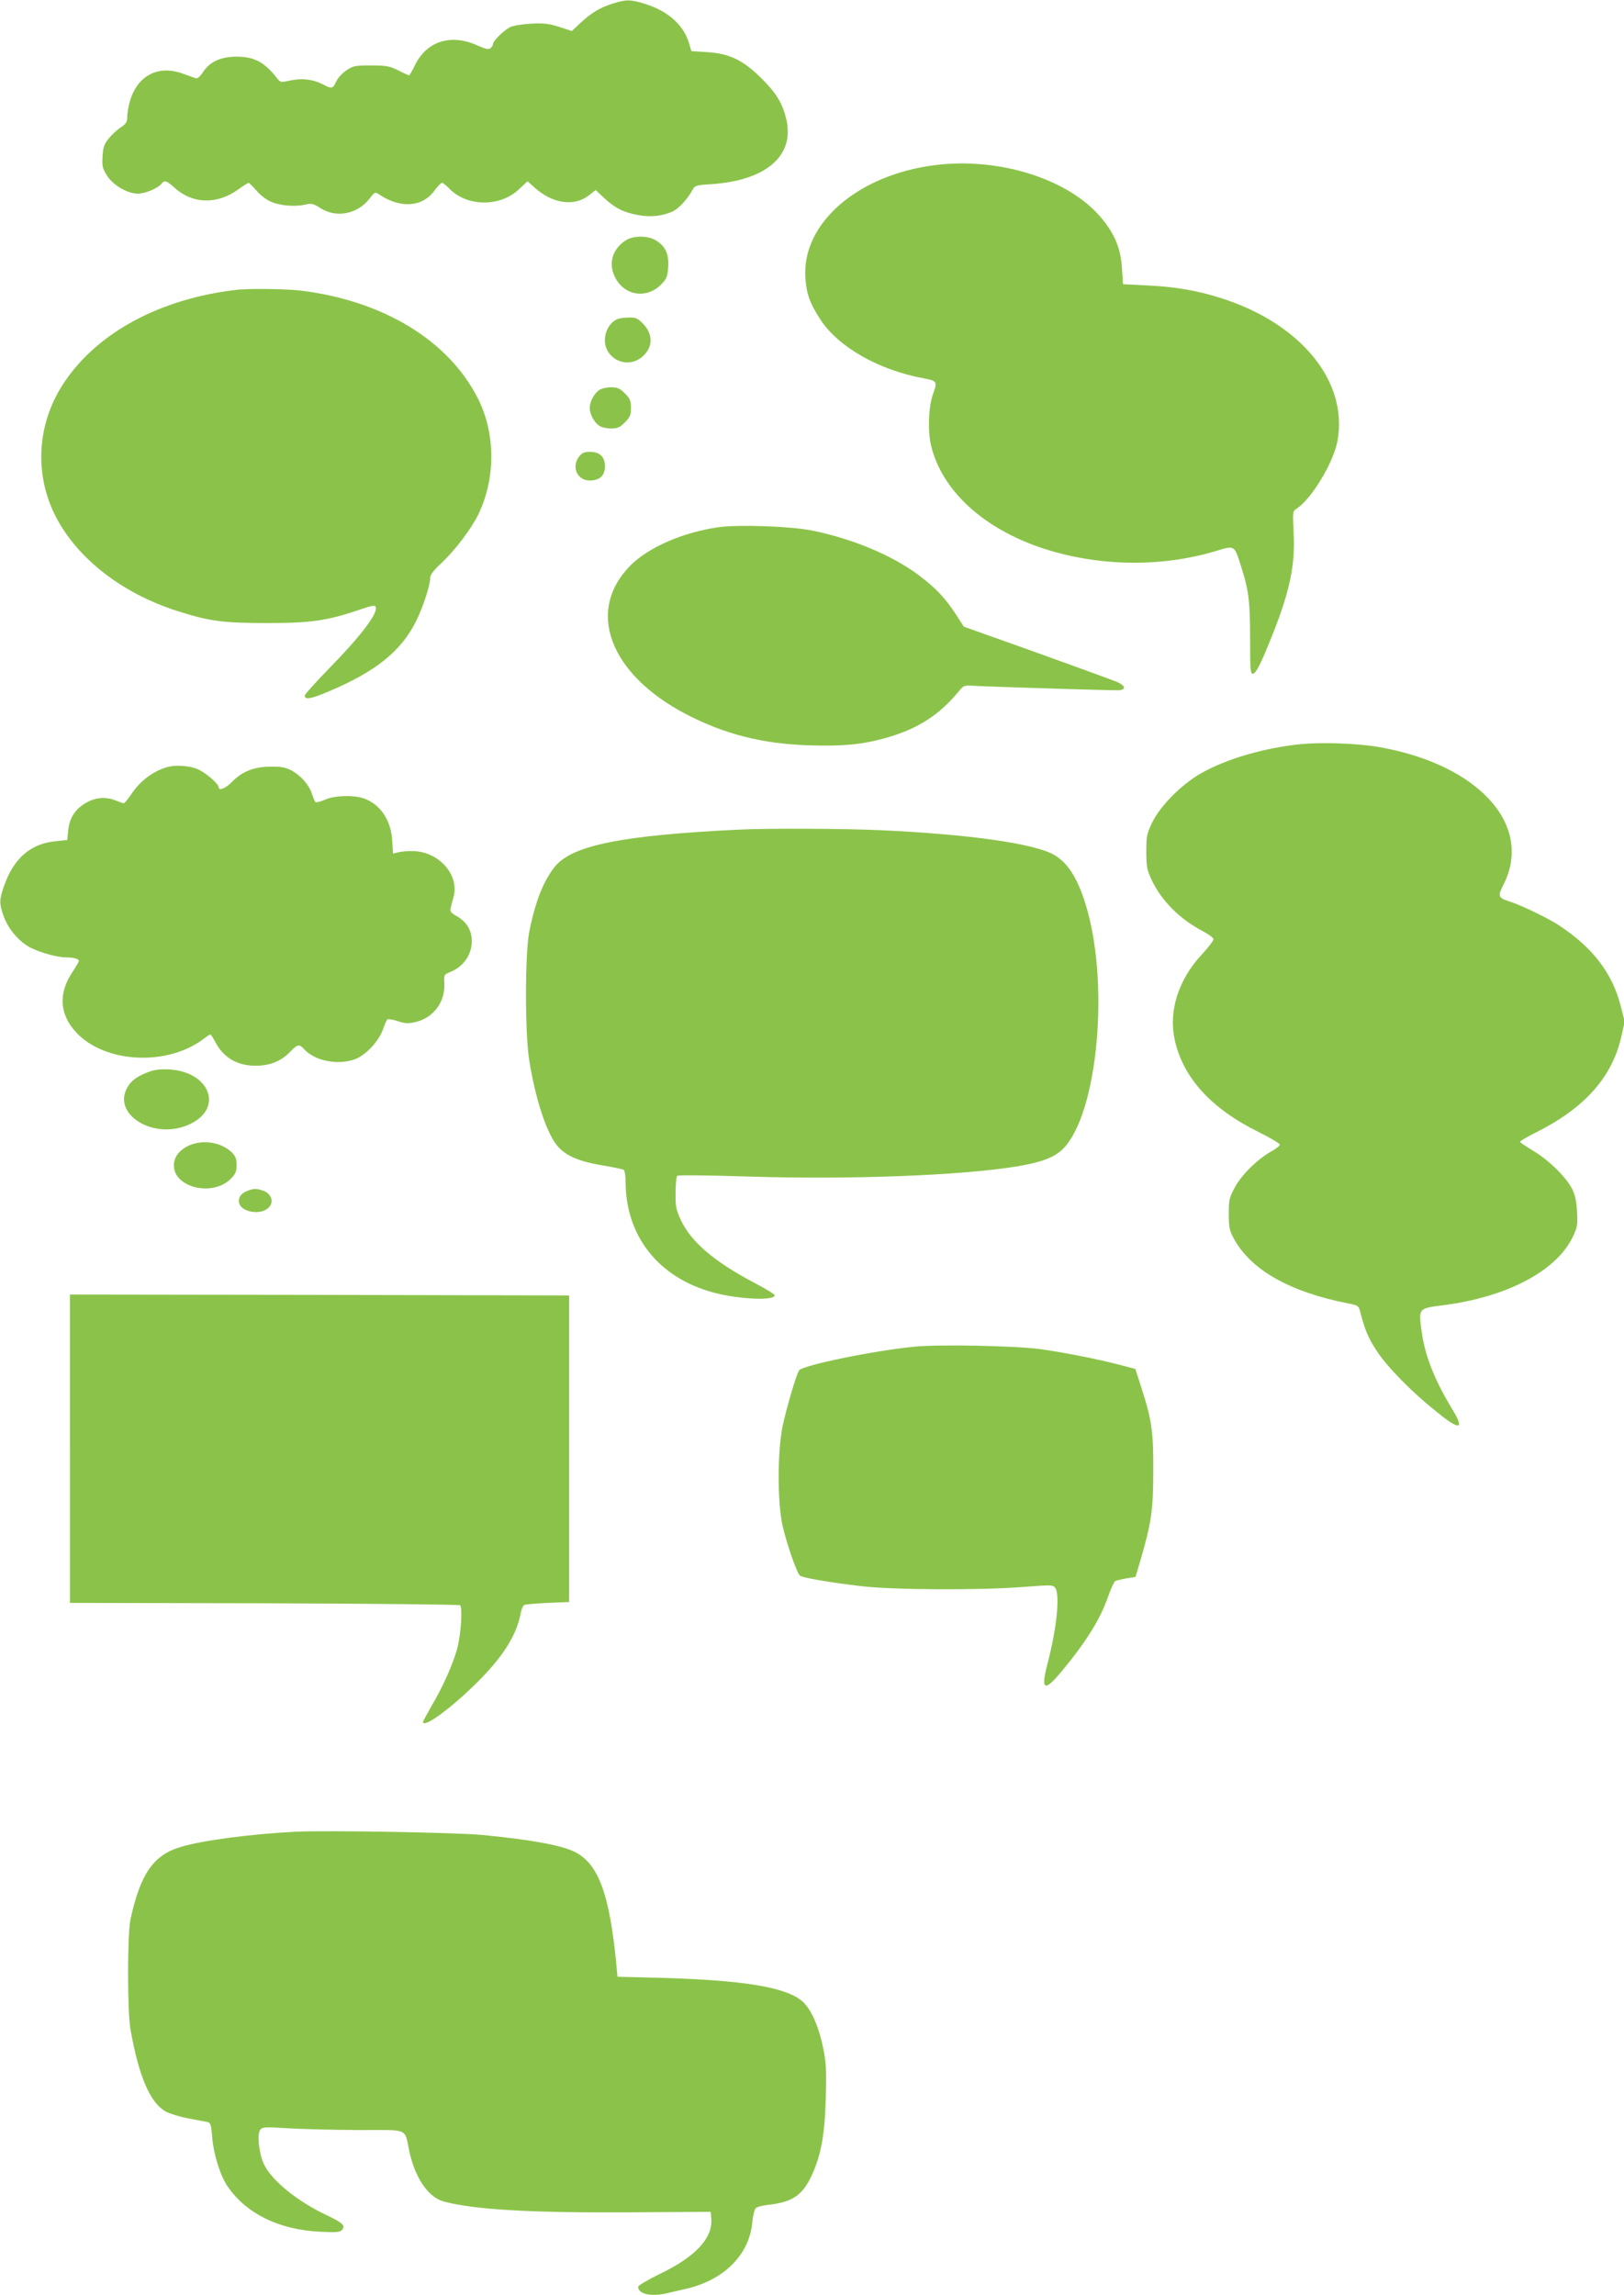 <?xml version="1.0" standalone="no"?>
<!DOCTYPE svg PUBLIC "-//W3C//DTD SVG 20010904//EN"
 "http://www.w3.org/TR/2001/REC-SVG-20010904/DTD/svg10.dtd">
<svg version="1.0" xmlns="http://www.w3.org/2000/svg"
 width="906pt" height="1280pt" viewBox="0 0 906 1280"
 preserveAspectRatio="xMidYMid meet">
<g transform="translate(0,1280) scale(0.1,-0.1)"
fill="#8bc34a" stroke="none">
<path d="M3418 12780 c-70 -22 -119 -51 -180 -108 l-48 -45 -70 23 c-57 18
-86 22 -157 18 -54 -3 -100 -11 -119 -20 -36 -20 -94 -77 -94 -94 0 -6 -6 -17
-14 -23 -10 -8 -26 -5 -69 14 -150 69 -286 27 -353 -110 -14 -30 -29 -55 -32
-55 -3 0 -30 12 -61 28 -49 24 -68 27 -152 27 -87 0 -99 -2 -136 -27 -22 -14
-48 -42 -57 -62 -20 -42 -24 -43 -76 -16 -54 28 -116 35 -181 21 -51 -11 -55
-11 -72 11 -72 92 -128 122 -227 122 -87 0 -149 -28 -186 -84 -18 -28 -33 -40
-43 -36 -9 3 -43 15 -76 27 -134 47 -248 -13 -290 -154 -8 -28 -15 -67 -15
-87 0 -31 -6 -40 -37 -61 -20 -13 -50 -41 -67 -62 -25 -31 -31 -49 -34 -100
-3 -55 0 -67 26 -108 34 -53 114 -99 171 -99 41 0 109 29 130 53 19 24 28 22
78 -23 101 -89 235 -91 353 -6 27 20 53 36 57 36 3 0 22 -18 41 -40 19 -23 52
-50 75 -61 49 -25 136 -34 195 -21 40 9 48 8 90 -19 88 -56 204 -34 272 51 32
41 32 41 59 23 119 -78 241 -68 308 28 16 21 33 39 39 39 5 0 23 -14 40 -31
98 -103 284 -105 390 -4 l47 44 38 -34 c102 -92 223 -109 305 -44 l37 29 47
-44 c61 -57 111 -82 193 -96 71 -13 141 -4 196 24 31 17 78 68 102 113 16 29
19 30 110 36 306 21 465 161 415 365 -22 89 -56 144 -141 228 -100 99 -176
135 -297 143 l-91 6 -12 41 c-30 103 -115 180 -242 221 -86 27 -108 27 -185 3z"/>
<path d="M5215 11879 c-432 -55 -743 -326 -722 -629 6 -90 25 -142 85 -234
100 -152 324 -280 575 -326 75 -14 78 -18 51 -91 -24 -69 -29 -202 -10 -283
60 -252 292 -465 626 -575 310 -101 659 -106 964 -14 105 32 102 34 140 -87
43 -134 50 -195 50 -403 0 -172 2 -197 16 -195 18 4 43 53 109 218 97 245 127
388 118 566 -6 122 -6 122 18 138 82 54 203 254 226 374 63 332 -202 658 -651
800 -134 42 -254 63 -410 70 l-135 7 -6 91 c-7 107 -38 185 -112 275 -179 219
-571 344 -932 298z"/>
<path d="M3494 11461 c-76 -46 -102 -128 -64 -205 51 -106 178 -126 260 -41
30 31 34 43 38 98 4 72 -16 114 -70 147 -43 26 -122 27 -164 1z"/>
<path d="M1315 11183 c-422 -50 -768 -236 -955 -513 -148 -219 -171 -491 -61
-727 115 -244 372 -450 691 -551 179 -57 252 -67 500 -67 247 0 334 13 515 74
68 24 87 27 91 16 14 -35 -84 -163 -258 -341 -76 -78 -138 -147 -138 -153 0
-26 33 -20 137 24 262 111 401 224 484 390 40 81 79 201 79 243 0 16 20 42 61
80 77 72 169 193 209 276 96 201 94 449 -3 642 -163 324 -527 546 -987 603
-79 10 -297 13 -365 4z"/>
<path d="M3444 11020 c-52 -21 -83 -96 -64 -155 29 -86 135 -115 204 -54 60
52 61 126 1 186 -28 28 -40 33 -76 32 -24 0 -54 -4 -65 -9z"/>
<path d="M3342 10624 c-28 -19 -52 -65 -52 -99 0 -34 24 -80 52 -99 12 -9 42
-16 66 -16 37 0 50 6 78 34 29 29 34 41 34 81 0 40 -5 52 -34 81 -28 28 -41
34 -78 34 -24 0 -54 -7 -66 -16z"/>
<path d="M3231 10254 c-45 -57 -11 -134 59 -134 55 0 85 27 85 80 0 53 -30 80
-85 80 -30 0 -43 -6 -59 -26z"/>
<path d="M4012 9860 c-196 -27 -389 -110 -490 -209 -257 -252 -125 -610 307
-835 216 -112 427 -165 686 -173 192 -6 300 5 433 43 174 50 295 128 403 261
26 31 27 32 100 27 74 -4 711 -24 782 -24 52 0 49 26 -5 48 -24 10 -225 83
-447 163 l-404 144 -42 65 c-60 93 -115 151 -207 220 -148 112 -373 206 -598
251 -118 24 -407 34 -518 19z"/>
<path d="M7260 8650 c-202 -20 -415 -81 -558 -162 -107 -60 -228 -181 -273
-273 -31 -64 -34 -77 -34 -165 0 -83 4 -102 28 -154 55 -119 159 -223 290
-291 31 -17 57 -36 57 -44 0 -7 -29 -45 -65 -84 -132 -142 -187 -317 -151
-479 47 -209 202 -380 464 -510 67 -33 122 -66 122 -72 0 -6 -21 -23 -48 -38
-77 -43 -165 -130 -203 -200 -31 -58 -34 -70 -34 -148 0 -70 4 -93 24 -130 94
-180 310 -304 643 -370 56 -11 58 -12 68 -53 25 -96 44 -141 91 -212 57 -88
193 -227 331 -337 133 -109 161 -104 89 14 -100 165 -153 300 -171 440 -16
120 -15 121 112 137 357 44 636 188 730 378 28 58 30 68 26 145 -3 60 -11 95
-28 128 -34 66 -129 159 -214 210 -41 25 -76 48 -76 52 0 4 42 29 93 54 268
135 421 307 472 532 l19 84 -22 86 c-47 184 -154 324 -340 448 -57 39 -212
114 -277 135 -68 22 -71 28 -37 96 168 332 -141 671 -698 767 -114 20 -312 27
-430 16z"/>
<path d="M930 8521 c-79 -24 -148 -77 -195 -147 -20 -30 -40 -54 -44 -54 -5 0
-25 7 -44 15 -51 21 -106 19 -157 -7 -66 -34 -101 -85 -109 -155 l-6 -58 -66
-7 c-138 -13 -233 -96 -286 -248 -28 -80 -28 -98 -2 -172 27 -72 86 -141 150
-174 59 -29 150 -54 200 -54 42 0 69 -8 69 -20 0 -4 -16 -31 -35 -60 -80 -119
-74 -235 18 -336 159 -174 509 -193 713 -38 17 13 34 24 37 24 4 0 15 -17 26
-38 46 -90 123 -136 226 -136 82 0 143 25 195 79 39 41 50 43 76 14 60 -67
191 -92 286 -56 59 23 129 97 153 162 10 28 21 54 25 58 4 5 30 1 58 -8 43
-14 59 -15 101 -5 99 23 165 112 160 214 -3 49 -2 50 31 64 76 30 122 97 122
174 -1 61 -29 107 -85 139 -31 17 -38 26 -33 43 2 11 10 41 17 66 31 121 -82
249 -224 253 -28 1 -66 -2 -83 -6 l-31 -8 -5 73 c-7 111 -62 196 -150 232 -55
23 -172 21 -227 -5 -25 -11 -48 -16 -52 -12 -3 4 -12 25 -19 46 -16 50 -62
102 -114 130 -32 17 -58 22 -116 21 -91 0 -159 -26 -216 -85 -35 -36 -74 -52
-74 -30 0 21 -84 91 -127 105 -49 17 -121 20 -163 7z"/>
<path d="M4125 8173 c-651 -31 -932 -87 -1029 -206 -64 -79 -110 -196 -143
-362 -25 -126 -25 -572 0 -722 34 -210 92 -388 150 -466 45 -59 118 -93 253
-116 62 -10 117 -22 123 -25 6 -4 11 -33 11 -65 0 -305 183 -537 490 -620 138
-37 339 -47 342 -16 1 6 -50 37 -113 70 -224 118 -353 228 -410 349 -27 58
-31 76 -30 152 0 48 4 91 9 96 5 5 171 3 399 -4 574 -18 1190 6 1498 57 138
23 207 50 255 97 196 197 263 934 124 1372 -44 139 -96 221 -168 265 -104 65
-474 118 -979 141 -205 9 -624 11 -782 3z"/>
<path d="M845 6827 c-65 -22 -102 -45 -125 -77 -114 -160 143 -320 347 -216
178 90 102 285 -117 301 -40 3 -80 0 -105 -8z"/>
<path d="M1054 6411 c-54 -25 -84 -64 -84 -111 0 -124 216 -176 317 -75 27 27
33 41 33 77 0 35 -6 50 -27 71 -60 57 -161 73 -239 38z"/>
<path d="M1373 6155 c-21 -9 -35 -23 -39 -41 -19 -75 138 -105 176 -34 15 29
-4 66 -41 79 -41 14 -56 13 -96 -4z"/>
<path d="M390 4720 l0 -860 1084 -2 c596 -2 1088 -7 1093 -11 14 -15 5 -159
-16 -240 -23 -86 -79 -213 -147 -328 -24 -42 -44 -79 -44 -82 0 -42 175 89
326 244 129 133 197 245 219 362 4 21 12 41 19 45 6 4 65 9 131 12 l120 5 0
855 0 855 -1392 3 -1393 2 0 -860z"/>
<path d="M5100 5289 c-226 -22 -624 -104 -642 -132 -15 -22 -68 -201 -90 -302
-32 -143 -32 -438 -1 -570 25 -105 79 -260 96 -273 16 -12 160 -37 337 -58
180 -22 667 -24 909 -5 156 12 165 12 178 -5 27 -38 9 -222 -42 -418 -41 -157
-20 -167 85 -39 130 157 210 286 251 406 16 45 34 85 41 89 7 3 35 10 63 15
l50 8 28 95 c60 205 71 279 71 495 1 221 -8 285 -68 470 l-32 100 -84 22
c-117 31 -313 70 -450 89 -138 18 -564 27 -700 13z"/>
<path d="M1650 2584 c-251 -13 -518 -48 -642 -85 -152 -45 -225 -150 -280
-404 -18 -83 -18 -514 0 -615 47 -263 110 -409 197 -457 22 -12 78 -29 125
-38 47 -9 94 -18 106 -20 19 -4 22 -14 28 -87 8 -96 45 -213 86 -273 104 -151
286 -241 515 -252 94 -5 112 -3 124 11 19 23 4 38 -84 80 -166 78 -309 194
-353 286 -27 58 -39 168 -20 192 12 15 27 16 153 8 77 -5 254 -9 393 -10 291
0 257 14 286 -121 33 -149 106 -255 193 -278 171 -45 479 -63 1033 -60 l455 3
3 -39 c9 -107 -87 -211 -284 -306 -68 -33 -124 -66 -124 -73 0 -41 73 -57 162
-36 24 6 72 17 108 25 211 50 350 190 367 370 3 37 12 72 19 79 7 7 39 16 71
19 134 15 190 53 242 165 52 115 72 223 78 432 4 161 2 198 -16 284 -24 116
-67 212 -115 254 -90 79 -329 118 -791 131 l-240 6 -7 75 c-38 387 -100 554
-229 620 -73 38 -248 70 -521 96 -156 14 -862 26 -1038 18z"/>
</g>
</svg>
